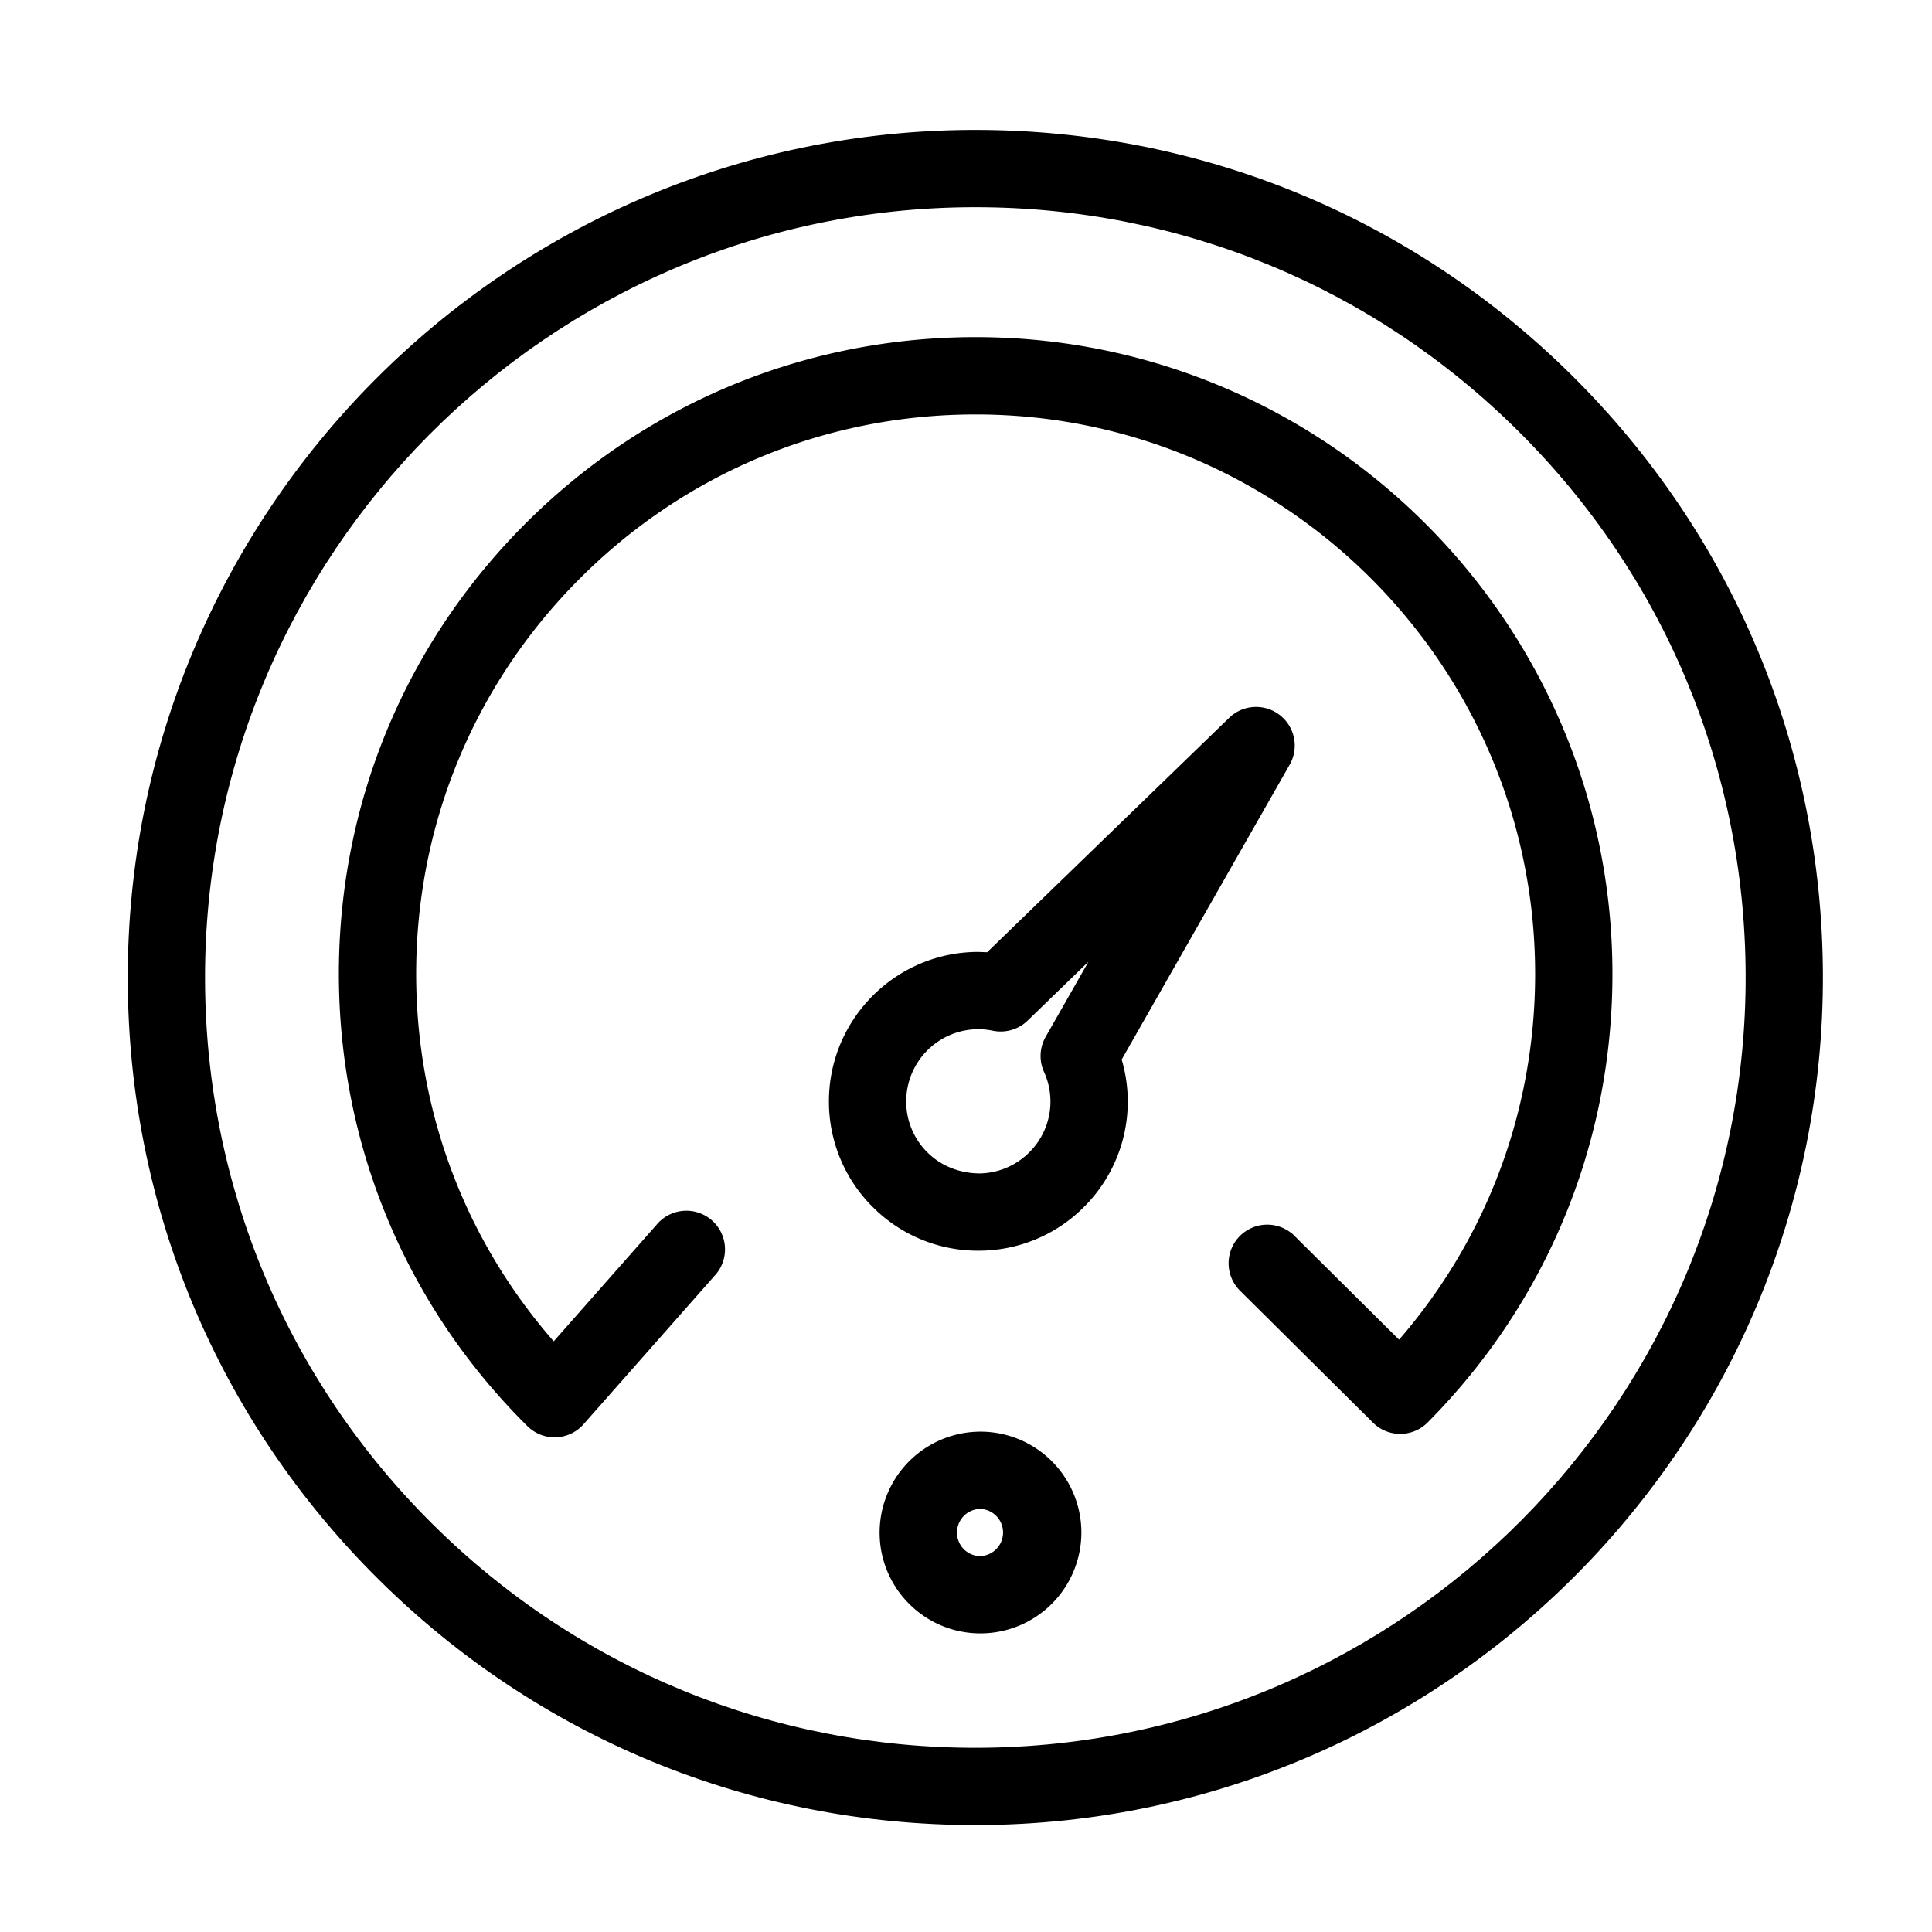 <svg xmlns="http://www.w3.org/2000/svg" viewBox="0 0 100 100" fill-rule="evenodd"><g class="t-group-origins"><path d="M81.031 19.808C72.849 11.69 62.009 7.225 50.489 7.225h-.174C26.4 7.319 7.021 26.85 7.113 50.765c.045 11.585 4.599 22.458 12.822 30.617 8.183 8.119 19.022 12.584 30.542 12.583h.175c23.914-.093 43.294-19.624 43.201-43.539-.044-11.584-4.598-22.458-12.822-30.618zm-30.39 71.157c-10.756.04-20.937-4.116-28.592-11.712s-11.894-17.717-11.936-28.5c-.086-22.26 17.953-40.441 40.213-40.528h.162c10.723 0 20.814 4.156 28.43 11.713 7.655 7.595 11.894 17.716 11.936 28.5.086 22.26-17.954 40.44-40.213 40.527z" stroke-width="1" stroke="black" fill="black" stroke-width-old="0"></path><path d="M66.319 39.333a1.501 1.501 0 0 0-2.348-1.821L51.283 49.801c-.225-.02-.464-.02-.672-.03-3.988.016-7.22 3.273-7.206 7.261a7.182 7.182 0 0 0 2.139 5.106 7.179 7.179 0 0 0 5.09 2.098h.032a7.187 7.187 0 0 0 5.107-2.138 7.192 7.192 0 0 0 1.743-7.315l8.803-15.45zM54.492 55.272a4.204 4.204 0 0 1-.849 4.713 4.202 4.202 0 0 1-2.989 1.251c-1.131-.022-2.195-.431-2.998-1.228a4.2 4.2 0 0 1-1.251-2.988 4.239 4.239 0 0 1 4.215-4.249h.01c.285 0 .576.03.865.09.484.098.988-.047 1.346-.393l5.667-5.488-3.952 6.936c-.236.415-.26.919-.064 1.356zm-3.741 19.33h-.019a4.727 4.727 0 0 0-4.703 4.739 4.687 4.687 0 0 0 1.396 3.333 4.69 4.69 0 0 0 3.325 1.369h.019a4.727 4.727 0 0 0 4.703-4.739 4.724 4.724 0 0 0-4.721-4.702zm.007 6.441h-.007c-.458 0-.888-.177-1.212-.499a1.724 1.724 0 0 1 1.205-2.943h.007a1.722 1.722 0 0 1 .007 3.442z" stroke-width="1" stroke="black" fill="black" stroke-width-old="0"></path><path d="M50.5 17.95h-.127c-8.67.033-16.808 3.441-22.915 9.595-6.106 6.154-9.451 14.318-9.418 22.988.035 8.677 3.447 16.819 9.609 22.928.282.278.661.435 1.056.435l.05-.001a1.5 1.5 0 0 0 1.075-.507l6.796-7.701a1.5 1.5 0 1 0-2.249-1.984l-5.716 6.478c-4.896-5.396-7.591-12.316-7.62-19.658-.03-7.869 3.005-15.278 8.548-20.863s12.928-8.678 20.797-8.708h.115c16.19 0 29.395 13.14 29.457 29.345.028 7.367-2.63 14.331-7.518 19.773l-5.773-5.729a1.5 1.5 0 1 0-2.113 2.129l6.864 6.812a1.5 1.5 0 0 0 1.057.436h.006a1.506 1.506 0 0 0 1.059-.443c6.107-6.154 9.452-14.318 9.419-22.989C82.887 32.427 68.34 17.95 50.5 17.95z" stroke-width="1" stroke="black" fill="black" stroke-width-old="0"></path></g></svg>
